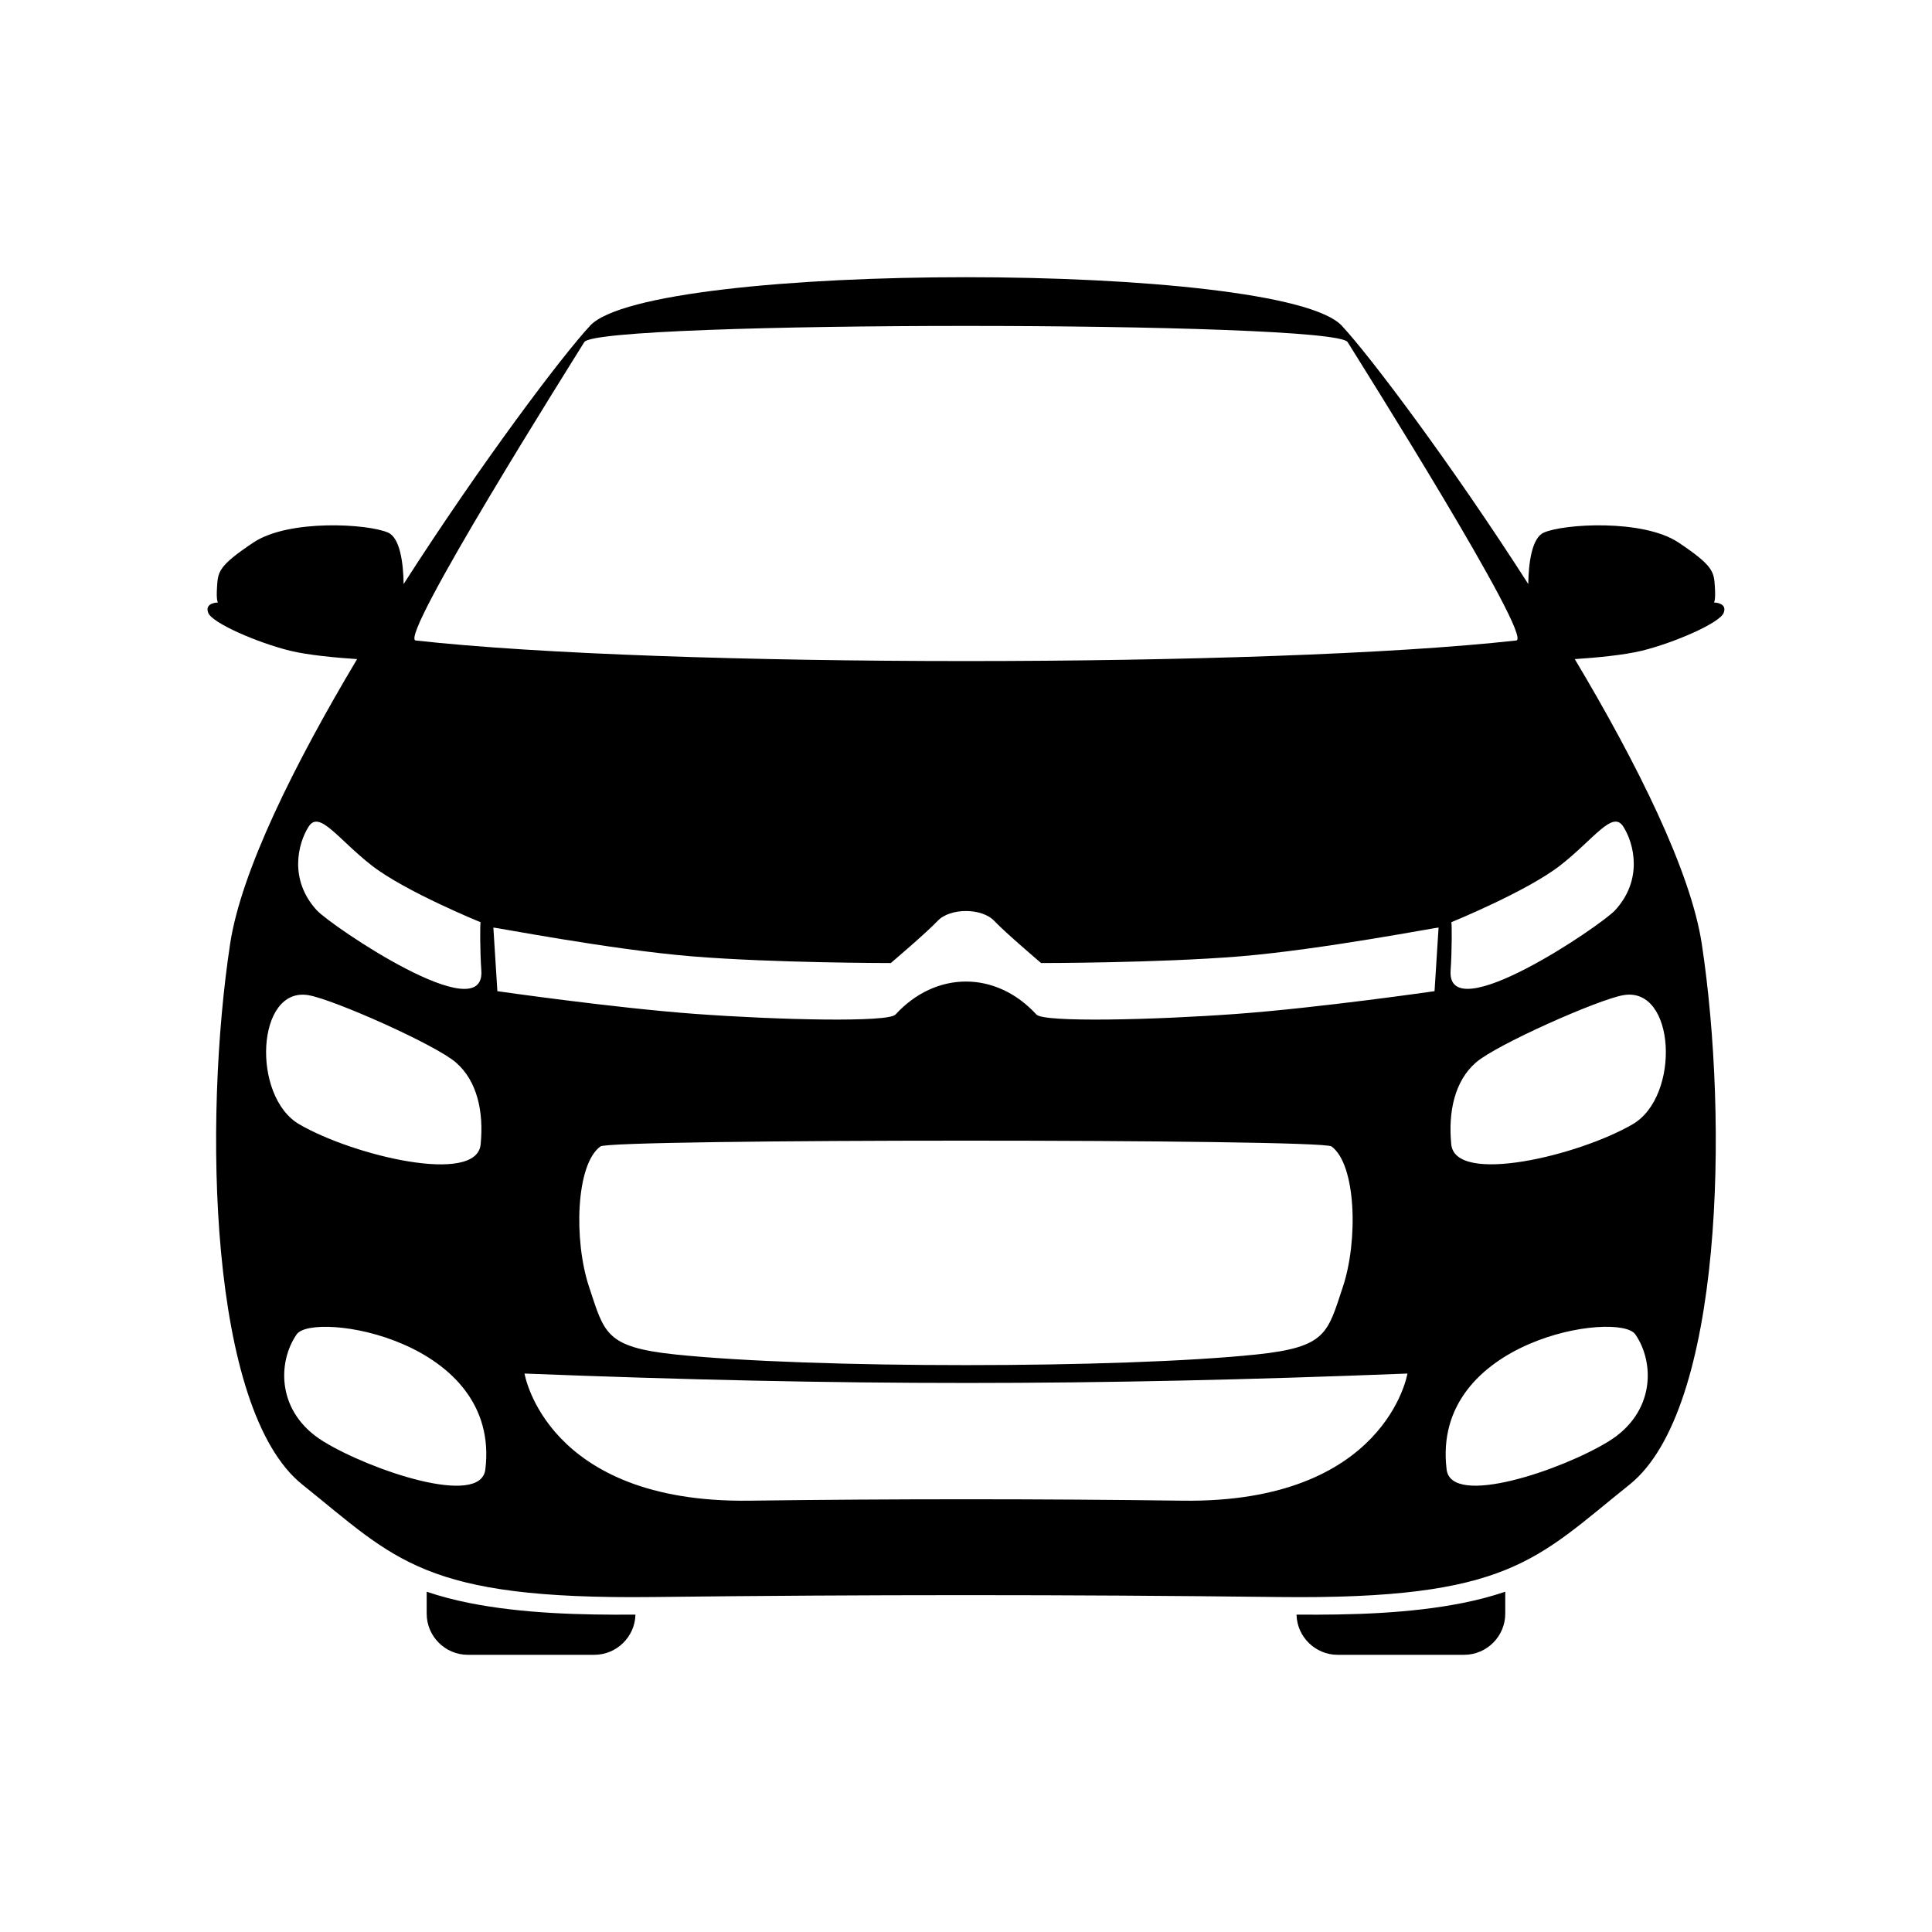 <?xml version="1.0" encoding="UTF-8"?>
<!-- Uploaded to: SVG Repo, www.svgrepo.com, Generator: SVG Repo Mixer Tools -->
<svg fill="#000000" width="800px" height="800px" version="1.1" viewBox="144 144 512 512" xmlns="http://www.w3.org/2000/svg">
 <path d="m300.38 230.32c-7.301 7.828-28.684 36.129-49.414 68.457-0.082-5.602-0.953-12.207-4.098-13.617-5.211-2.352-26.324-3.652-35.703 2.606-9.387 6.254-9.387 7.82-9.645 11.73-0.262 3.91 0.262 4.168 0.262 4.168s-3.648 0-2.606 2.734c1.043 2.734 13.16 7.949 21.633 10.039 4.84 1.188 12.309 1.867 17.828 2.231-16.637 27.875-30.746 56.262-33.656 75.492-7.094 46.809-5.68 123.41 19.145 143.27 24.824 19.859 31.918 30.5 92.914 29.797 56.457-0.664 109.44-0.664 165.9 0 60.992 0.707 68.086-9.934 92.906-29.797 24.828-19.859 26.242-96.461 19.148-143.27-2.918-19.23-17.02-47.609-33.66-75.492 5.523-0.363 12.992-1.043 17.828-2.231 8.469-2.09 20.59-7.305 21.633-10.039 1.047-2.734-2.602-2.734-2.602-2.734s0.523-0.258 0.262-4.168-0.262-5.477-9.648-11.73c-9.387-6.258-30.496-4.957-35.711-2.606-3.133 1.41-4.012 8.016-4.09 13.617-20.727-32.328-42.109-60.629-49.414-68.457-16-17.145-183.23-17.145-199.23 0zm12.02 341.57c-0.133 5.879-4.984 10.652-10.891 10.652h-33.535c-5.996 0-10.898-4.902-10.898-10.898v-5.82c3.617 1.223 7.359 2.203 11.305 2.988 14.086 2.801 29.57 3.195 44.02 3.078zm175.19 0c0.133 5.879 4.984 10.652 10.887 10.652h33.539c5.996 0 10.891-4.902 10.891-10.898v-5.82c-3.613 1.223-7.359 2.203-11.301 2.988-14.09 2.801-29.57 3.195-44.02 3.078zm89.785-74.273c5.141 7.445 5.316 20.742-7.094 28.375-12.414 7.621-41.676 17.551-42.91 7.441-4.242-34.516 45.656-42.102 50.004-35.816zm-48.77-109.22s20.035-8.156 28.902-15.074c8.867-6.914 13.828-14.723 16.668-10.289 2.84 4.434 5.32 14.012-2.133 22.168-3.723 4.082-44.758 31.926-43.613 15.957 0.359-4.961 0.359-12.762 0.176-12.762zm45.57 19.336c13.93-2.445 15.227 26.824 2.484 34.215-14.363 8.332-46.992 16.137-48.059 5.32-0.852-8.695 0.922-16.812 6.535-21.695 5.457-4.742 32.336-16.66 39.039-17.84zm-275.33-173.08c-2.836 4.613-49.469 78.555-44.684 79.082 65.391 7.273 226.27 7.273 291.66 0 4.785-0.527-41.848-74.469-44.688-79.082-3.516-5.707-198.76-5.707-202.29 0zm-76.23 262.97c-5.141 7.445-5.32 20.742 7.094 28.375 12.414 7.621 41.664 17.551 42.91 7.441 4.238-34.516-45.664-42.102-50.004-35.816zm52.133-107.8 1.062 16.848s30.676 4.422 52.488 6.027c21.809 1.598 51.066 2.301 53.012 0.172 10.699-11.668 26.66-11.668 37.359 0 1.953 2.133 31.211 1.426 53.02-0.172 21.809-1.602 52.48-6.027 52.48-6.027l1.066-16.848c0-0.176-31.035 5.848-52.664 7.621-21.637 1.773-52.664 1.773-52.664 1.773s-9.402-7.981-12.414-11.168c-3.301-3.492-11.715-3.492-15.012 0-3.012 3.188-12.41 11.168-12.41 11.168s-31.035 0-52.664-1.773c-21.637-1.773-52.664-7.801-52.664-7.621zm-3.371-1.414s-20.043-8.156-28.898-15.074c-8.867-6.914-13.836-14.723-16.672-10.289-2.836 4.434-5.316 14.012 2.125 22.168 3.727 4.082 44.758 31.926 43.625 15.957-0.359-4.961-0.359-12.762-0.18-12.762zm-45.57 19.336c-13.926-2.445-15.219 26.824-2.481 34.215 14.363 8.332 46.984 16.137 48.047 5.32 0.863-8.695-0.922-16.812-6.531-21.695-5.453-4.742-32.328-16.66-39.039-17.84zm77.316 40.066c-6.559 4.781-7.094 25-3.012 37.23 4.074 12.234 4.254 15.961 22.871 17.91 35.922 3.762 118.09 3.762 154.02 0 18.609-1.949 18.793-5.68 22.871-17.91 4.074-12.234 3.547-32.449-3.019-37.23-2.785-2.035-190.95-2.035-193.73 0zm-20.121 60.195s5.672 34.398 59.574 33.691c37.938-0.5 76.895-0.5 114.83 0 53.902 0.711 59.582-33.691 59.582-33.691-84.387 3.309-148.82 3.34-233.98 0z" fill-rule="evenodd"/>
</svg>